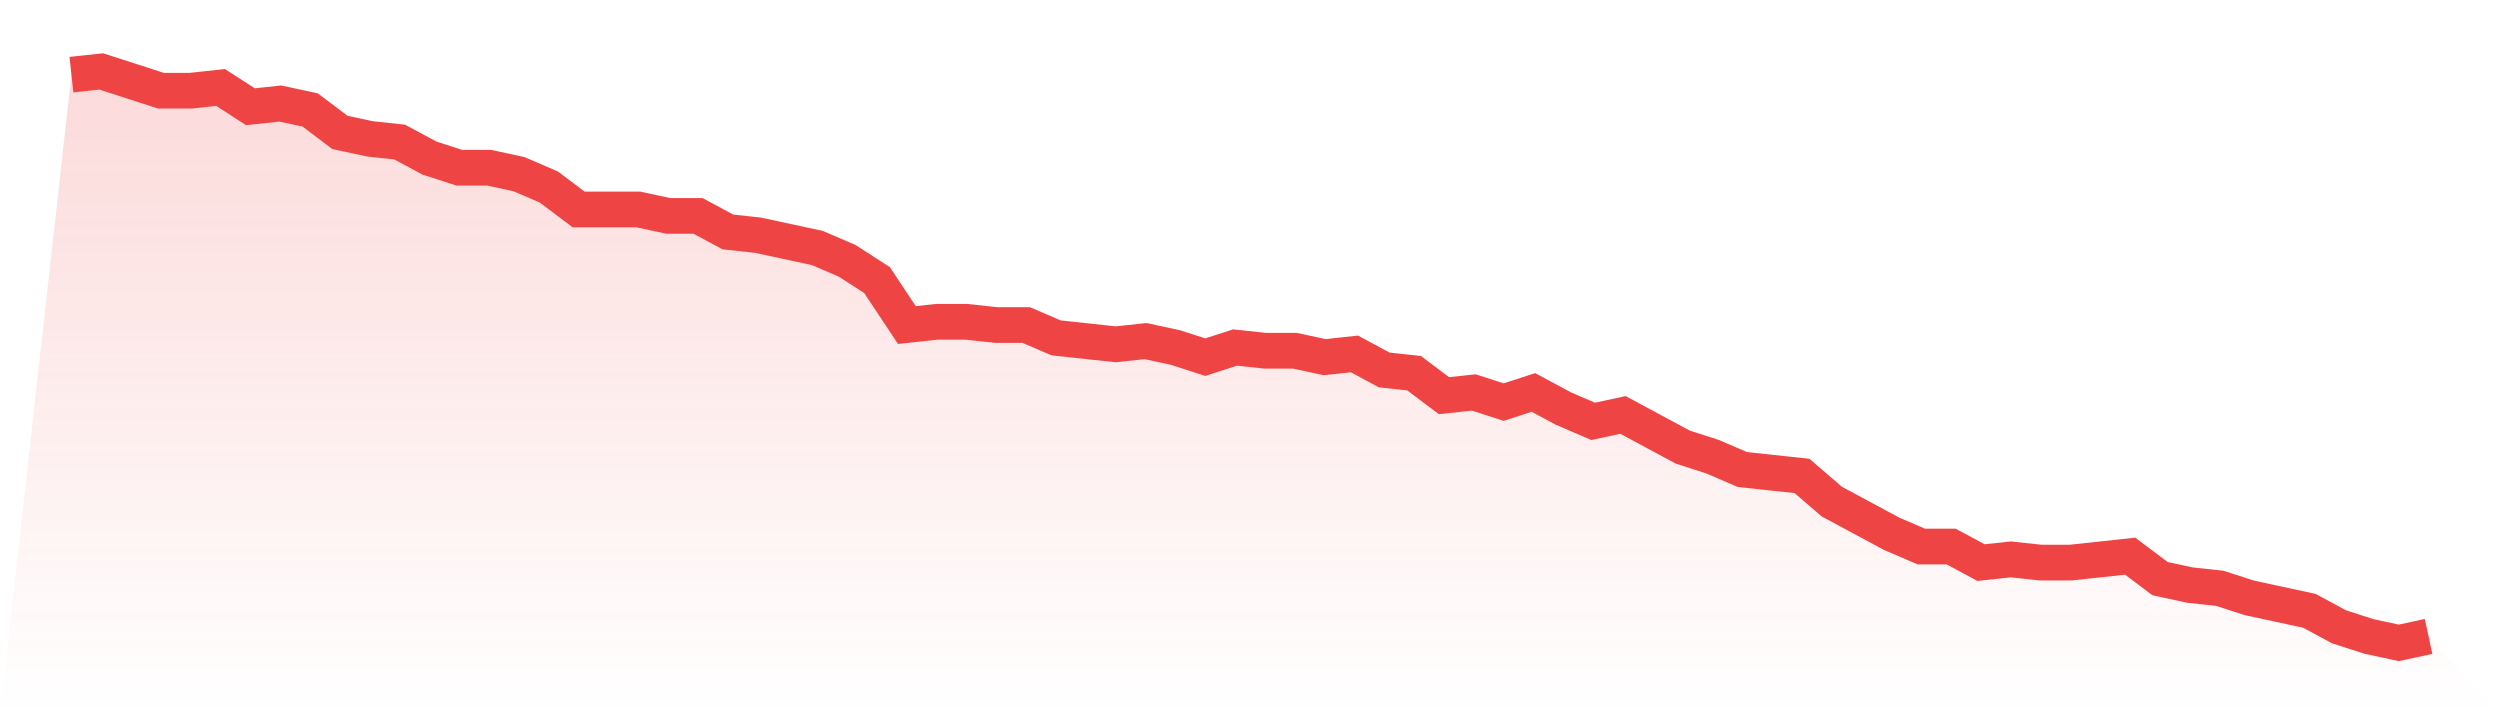 <svg viewBox="0 0 140 40" xmlns="http://www.w3.org/2000/svg">
<defs>
<linearGradient id="gradient" x1="0" x2="0" y1="0" y2="1">
<stop offset="0%" stop-color="#ef4444" stop-opacity="0.2"/>
<stop offset="100%" stop-color="#ef4444" stop-opacity="0"/>
</linearGradient>
</defs>
<path d="M4,4.18 L4,4.18 L5.671,4 L7.342,4.539 L9.013,5.079 L10.684,5.079 L12.354,4.899 L14.025,5.978 L15.696,5.798 L17.367,6.157 L19.038,7.416 L20.709,7.775 L22.38,7.955 L24.051,8.854 L25.722,9.393 L27.392,9.393 L29.063,9.753 L30.734,10.472 L32.405,11.73 L34.076,11.73 L35.747,11.73 L37.418,12.09 L39.089,12.09 L40.759,12.989 L42.43,13.169 L44.101,13.528 L45.772,13.888 L47.443,14.607 L49.114,15.685 L50.785,18.202 L52.456,18.022 L54.127,18.022 L55.797,18.202 L57.468,18.202 L59.139,18.921 L60.81,19.101 L62.481,19.281 L64.152,19.101 L65.823,19.461 L67.494,20 L69.165,19.461 L70.835,19.64 L72.506,19.64 L74.177,20 L75.848,19.82 L77.519,20.719 L79.19,20.899 L80.861,22.157 L82.532,21.978 L84.203,22.517 L85.873,21.978 L87.544,22.876 L89.215,23.596 L90.886,23.236 L92.557,24.135 L94.228,25.034 L95.899,25.573 L97.57,26.292 L99.24,26.472 L100.911,26.652 L102.582,28.09 L104.253,28.989 L105.924,29.888 L107.595,30.607 L109.266,30.607 L110.937,31.506 L112.608,31.326 L114.278,31.506 L115.949,31.506 L117.62,31.326 L119.291,31.146 L120.962,32.404 L122.633,32.764 L124.304,32.944 L125.975,33.483 L127.646,33.843 L129.316,34.202 L130.987,35.101 L132.658,35.64 L134.329,36 L136,35.64 L140,40 L0,40 z" fill="url(#gradient)"/>
<path d="M4,4.18 L4,4.18 L5.671,4 L7.342,4.539 L9.013,5.079 L10.684,5.079 L12.354,4.899 L14.025,5.978 L15.696,5.798 L17.367,6.157 L19.038,7.416 L20.709,7.775 L22.38,7.955 L24.051,8.854 L25.722,9.393 L27.392,9.393 L29.063,9.753 L30.734,10.472 L32.405,11.73 L34.076,11.73 L35.747,11.73 L37.418,12.09 L39.089,12.09 L40.759,12.989 L42.43,13.169 L44.101,13.528 L45.772,13.888 L47.443,14.607 L49.114,15.685 L50.785,18.202 L52.456,18.022 L54.127,18.022 L55.797,18.202 L57.468,18.202 L59.139,18.921 L60.81,19.101 L62.481,19.281 L64.152,19.101 L65.823,19.461 L67.494,20 L69.165,19.461 L70.835,19.64 L72.506,19.64 L74.177,20 L75.848,19.82 L77.519,20.719 L79.19,20.899 L80.861,22.157 L82.532,21.978 L84.203,22.517 L85.873,21.978 L87.544,22.876 L89.215,23.596 L90.886,23.236 L92.557,24.135 L94.228,25.034 L95.899,25.573 L97.57,26.292 L99.24,26.472 L100.911,26.652 L102.582,28.09 L104.253,28.989 L105.924,29.888 L107.595,30.607 L109.266,30.607 L110.937,31.506 L112.608,31.326 L114.278,31.506 L115.949,31.506 L117.62,31.326 L119.291,31.146 L120.962,32.404 L122.633,32.764 L124.304,32.944 L125.975,33.483 L127.646,33.843 L129.316,34.202 L130.987,35.101 L132.658,35.64 L134.329,36 L136,35.64" fill="none" stroke="#ef4444" stroke-width="2"/>
</svg>